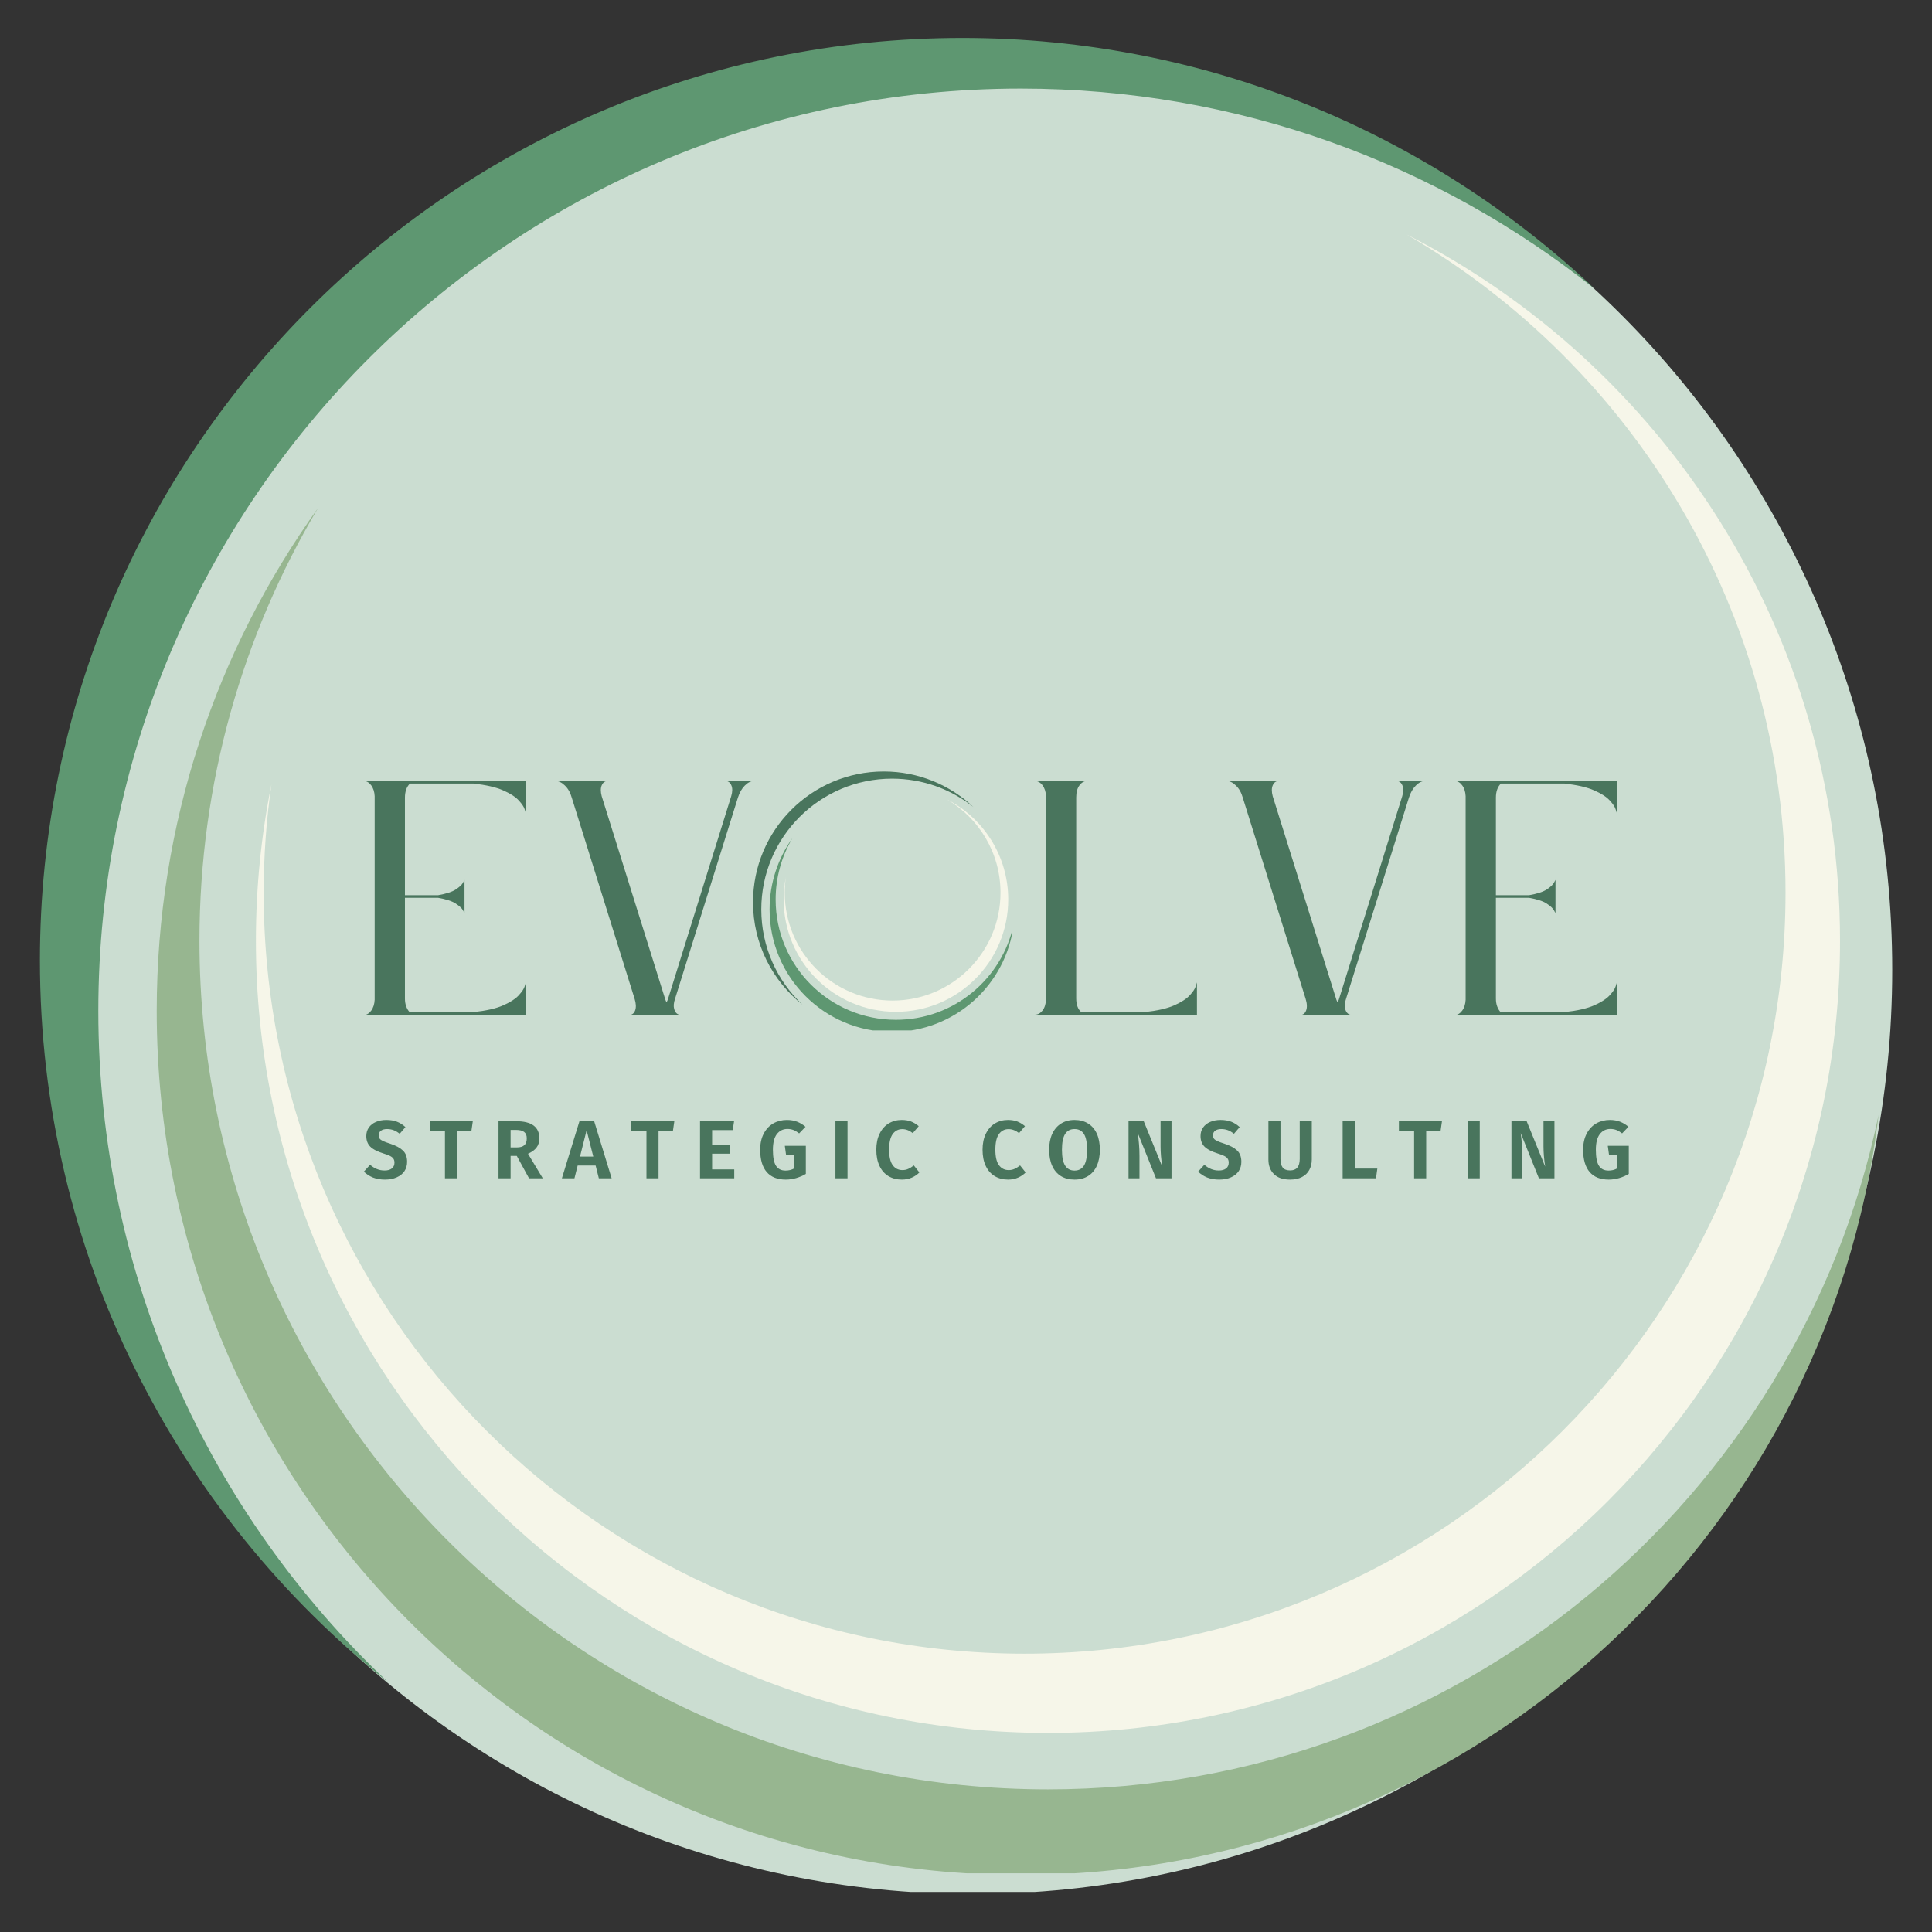 <svg xmlns="http://www.w3.org/2000/svg" xmlns:xlink="http://www.w3.org/1999/xlink" width="500" zoomAndPan="magnify" viewBox="0 0 375 375" height="500" preserveAspectRatio="xMidYMid meet" version="1.0"><rect x="0" y="0" width="375" height="375" fill="#333333" stroke="none"/><defs><g/><clipPath id="da11665918"><path d="M 10.316 8.867 L 367.281 8.867 L 367.281 368 L 10.316 368 Z M 10.316 8.867 " clip-rule="nonzero"/></clipPath><clipPath id="a5cf000fee"><path d="M 188.801 8.867 C 90.227 8.867 10.316 89.18 10.316 188.25 C 10.316 287.32 90.227 367.637 188.801 367.637 C 287.371 367.637 367.281 287.32 367.281 188.25 C 367.281 89.18 287.371 8.867 188.801 8.867 Z M 188.801 8.867 " clip-rule="nonzero"/></clipPath><clipPath id="32789a1c1e"><path d="M 7.719 7.367 L 310 7.367 L 310 327 L 7.719 327 Z M 7.719 7.367 " clip-rule="nonzero"/></clipPath><clipPath id="021bee3608"><path d="M 30 98 L 364.719 98 L 364.719 363.613 L 30 363.613 Z M 30 98 " clip-rule="nonzero"/></clipPath><clipPath id="4cf8151f06"><path d="M 146.695 141.801 L 197.379 141.801 L 197.379 202.242 L 146.695 202.242 Z M 146.695 141.801 " clip-rule="nonzero"/></clipPath><clipPath id="051ef4ec18"><path d="M 146.152 149.746 L 189 149.746 L 189 195 L 146.152 195 Z M 146.152 149.746 " clip-rule="nonzero"/></clipPath><clipPath id="024ca2cfe6"><path d="M 149 162 L 196.402 162 L 196.402 199.996 L 149 199.996 Z M 149 162 " clip-rule="nonzero"/></clipPath></defs><g clip-path="url(#da11665918)"><g clip-path="url(#a5cf000fee)"><path fill="#cbddd1" d="M 10.316 8.867 L 367.281 8.867 L 367.281 367.227 L 10.316 367.227 Z M 10.316 8.867 " fill-opacity="1" fill-rule="nonzero"/></g></g><g clip-path="url(#32789a1c1e)"><path fill="#5e9771" d="M 19.082 196.219 C 19.082 97.348 99.238 17.191 198.129 17.191 C 240.25 17.191 278.98 31.742 309.547 56.078 C 277.512 25.887 234.316 7.367 186.797 7.367 C 87.902 7.367 7.746 87.52 7.746 186.414 C 7.746 243.164 34.148 293.742 75.355 326.555 C 40.699 293.902 19.082 247.59 19.082 196.219 Z M 19.082 196.219 " fill-opacity="1" fill-rule="evenodd"/></g><path fill="#f6f6e9" d="M 273.062 45.535 C 322.969 70.945 357.148 122.793 357.148 182.621 C 357.148 267.539 288.309 336.359 203.41 336.359 C 118.512 336.359 49.672 267.539 49.672 182.621 C 49.672 172.219 50.703 162.078 52.688 152.25 C 51.695 159.121 51.18 166.145 51.18 173.273 C 51.18 254.855 117.301 320.977 198.883 320.977 C 280.449 320.977 346.57 254.855 346.57 173.273 C 346.57 118.742 317.012 71.125 273.062 45.535 Z M 273.062 45.535 " fill-opacity="1" fill-rule="evenodd"/><g clip-path="url(#021bee3608)"><path fill="#97b690" d="M 203.41 347.316 C 112.457 347.316 38.715 273.574 38.715 182.621 C 38.715 151.934 47.109 123.191 61.738 98.598 C 42.027 126.09 30.418 159.812 30.418 196.219 C 30.418 288.859 105.488 363.934 198.129 363.934 C 283.902 363.934 354.648 299.52 364.633 216.426 C 349.031 291.164 282.789 347.316 203.41 347.316 Z M 203.41 347.316 " fill-opacity="1" fill-rule="evenodd"/></g><g fill="#49755d" fill-opacity="1"><g transform="translate(70.614, 197.009)"><g><path d="M 31.406 -45.422 L 0 -45.422 C 0.531 -45.422 1.004 -45.145 1.422 -44.594 C 1.836 -44.051 2.066 -43.344 2.109 -42.469 L 2.109 -2.969 C 2.066 -2.094 1.836 -1.379 1.422 -0.828 C 1.004 -0.273 0.531 0 0 0 L 31.469 0 L 31.469 -6.328 C 31.469 -6.328 31.391 -6.078 31.234 -5.578 C 31.086 -5.086 30.695 -4.5 30.062 -3.812 C 29.438 -3.133 28.438 -2.488 27.062 -1.875 C 25.695 -1.27 23.781 -0.832 21.312 -0.562 L 8.891 -0.562 C 8.629 -0.832 8.41 -1.195 8.234 -1.656 C 8.066 -2.113 7.984 -2.625 7.984 -3.188 L 7.984 -22.75 L 14.422 -22.75 C 15.984 -22.477 17.125 -22.102 17.844 -21.625 C 18.562 -21.156 19.023 -20.727 19.234 -20.344 C 19.441 -19.969 19.547 -19.781 19.547 -19.781 L 19.547 -26.219 C 19.547 -26.219 19.441 -26.023 19.234 -25.641 C 19.023 -25.266 18.562 -24.836 17.844 -24.359 C 17.125 -23.891 15.984 -23.52 14.422 -23.25 L 7.984 -23.25 L 7.984 -42.188 C 7.984 -43.363 8.305 -44.273 8.953 -44.922 L 21.266 -44.922 C 23.734 -44.648 25.66 -44.207 27.047 -43.594 C 28.43 -42.988 29.438 -42.344 30.062 -41.656 C 30.695 -40.977 31.086 -40.391 31.234 -39.891 C 31.391 -39.398 31.469 -39.156 31.469 -39.156 L 31.469 -45.422 Z M 31.406 -45.422 "/></g></g></g><g fill="#49755d" fill-opacity="1"><g transform="translate(107.835, 197.009)"><g><path d="M 23.828 -0.109 C 23.441 -0.266 23.172 -0.617 23.016 -1.172 C 22.867 -1.723 22.93 -2.395 23.203 -3.188 L 35.391 -42.188 C 35.703 -43.164 36.148 -43.945 36.734 -44.531 C 37.328 -45.125 37.926 -45.422 38.531 -45.422 L 32.953 -45.422 C 33.484 -45.422 33.867 -45.145 34.109 -44.594 C 34.359 -44.051 34.352 -43.344 34.094 -42.469 L 21.781 -2.969 C 21.738 -2.883 21.695 -2.797 21.656 -2.703 C 21.625 -2.609 21.586 -2.523 21.547 -2.453 C 21.504 -2.523 21.461 -2.609 21.422 -2.703 C 21.391 -2.797 21.352 -2.883 21.312 -2.969 L 8.953 -42.469 C 8.723 -43.344 8.727 -44.051 8.969 -44.594 C 9.219 -45.145 9.609 -45.422 10.141 -45.422 L 0 -45.422 C 0.602 -45.422 1.207 -45.125 1.812 -44.531 C 2.426 -43.945 2.867 -43.164 3.141 -42.188 L 15.328 -3.188 C 15.629 -2.238 15.664 -1.469 15.438 -0.875 C 15.219 -0.289 14.82 0 14.25 0 L 24.391 0 C 24.242 0 24.055 -0.035 23.828 -0.109 Z M 23.828 -0.109 "/></g></g></g><g fill="#49755d" fill-opacity="1"><g transform="translate(152.124, 197.009)"><g><path d="M 21.609 -45.484 C 18.641 -45.484 15.852 -44.895 13.25 -43.719 C 10.645 -42.539 8.352 -40.906 6.375 -38.812 C 4.406 -36.727 2.859 -34.316 1.734 -31.578 C 0.617 -28.836 0.062 -25.895 0.062 -22.75 C 0.062 -19.625 0.617 -16.68 1.734 -13.922 C 2.859 -11.172 4.406 -8.75 6.375 -6.656 C 8.352 -4.57 10.645 -2.941 13.25 -1.766 C 15.852 -0.586 18.641 0 21.609 0 C 24.566 0 27.348 -0.586 29.953 -1.766 C 32.555 -2.941 34.836 -4.57 36.797 -6.656 C 38.754 -8.75 40.289 -11.172 41.406 -13.922 C 42.531 -16.68 43.094 -19.625 43.094 -22.75 C 43.094 -25.895 42.531 -28.836 41.406 -31.578 C 40.289 -34.316 38.754 -36.727 36.797 -38.812 C 34.836 -40.906 32.555 -42.539 29.953 -43.719 C 27.348 -44.895 24.566 -45.484 21.609 -45.484 Z M 21.609 -44.859 C 23.773 -44.859 25.797 -44.285 27.672 -43.141 C 29.555 -42.004 31.207 -40.422 32.625 -38.391 C 34.051 -36.359 35.16 -34 35.953 -31.312 C 36.754 -28.633 37.156 -25.758 37.156 -22.688 C 37.156 -19.645 36.754 -16.785 35.953 -14.109 C 35.16 -11.43 34.051 -9.07 32.625 -7.031 C 31.207 -5 29.555 -3.41 27.672 -2.266 C 25.797 -1.129 23.773 -0.562 21.609 -0.562 C 19.441 -0.562 17.414 -1.129 15.531 -2.266 C 13.656 -3.41 11.992 -5 10.547 -7.031 C 9.098 -9.07 7.973 -11.43 7.172 -14.109 C 6.379 -16.785 5.984 -19.645 5.984 -22.688 C 5.984 -25.758 6.379 -28.633 7.172 -31.312 C 7.973 -34 9.098 -36.359 10.547 -38.391 C 11.992 -40.422 13.656 -42.004 15.531 -43.141 C 17.414 -44.285 19.441 -44.859 21.609 -44.859 Z M 21.609 -44.859 "/></g></g></g><g fill="#49755d" fill-opacity="1"><g transform="translate(200.859, 197.009)"><g><path d="M 10.141 -45.422 L 0 -45.422 C 0.57 -45.422 1.066 -45.145 1.484 -44.594 C 1.898 -44.051 2.129 -43.344 2.172 -42.469 L 2.172 -3.016 C 2.129 -2.109 1.898 -1.391 1.484 -0.859 C 1.066 -0.328 0.57 -0.062 0 -0.062 L 31.469 0 L 31.469 -6.328 C 31.469 -6.328 31.391 -6.078 31.234 -5.578 C 31.086 -5.086 30.695 -4.5 30.062 -3.812 C 29.438 -3.133 28.438 -2.488 27.062 -1.875 C 25.695 -1.27 23.781 -0.832 21.312 -0.562 L 9 -0.562 C 8.352 -1.133 8.031 -2.031 8.031 -3.25 L 8.031 -42.234 C 8.031 -43.223 8.238 -44 8.656 -44.562 C 9.082 -45.133 9.578 -45.422 10.141 -45.422 Z M 10.141 -45.422 "/></g></g></g><g fill="#49755d" fill-opacity="1"><g transform="translate(238.08, 197.009)"><g><path d="M 23.828 -0.109 C 23.441 -0.266 23.172 -0.617 23.016 -1.172 C 22.867 -1.723 22.93 -2.395 23.203 -3.188 L 35.391 -42.188 C 35.703 -43.164 36.148 -43.945 36.734 -44.531 C 37.328 -45.125 37.926 -45.422 38.531 -45.422 L 32.953 -45.422 C 33.484 -45.422 33.867 -45.145 34.109 -44.594 C 34.359 -44.051 34.352 -43.344 34.094 -42.469 L 21.781 -2.969 C 21.738 -2.883 21.695 -2.797 21.656 -2.703 C 21.625 -2.609 21.586 -2.523 21.547 -2.453 C 21.504 -2.523 21.461 -2.609 21.422 -2.703 C 21.391 -2.797 21.352 -2.883 21.312 -2.969 L 8.953 -42.469 C 8.723 -43.344 8.727 -44.051 8.969 -44.594 C 9.219 -45.145 9.609 -45.422 10.141 -45.422 L 0 -45.422 C 0.602 -45.422 1.207 -45.125 1.812 -44.531 C 2.426 -43.945 2.867 -43.164 3.141 -42.188 L 15.328 -3.188 C 15.629 -2.238 15.664 -1.469 15.438 -0.875 C 15.219 -0.289 14.82 0 14.25 0 L 24.391 0 C 24.242 0 24.055 -0.035 23.828 -0.109 Z M 23.828 -0.109 "/></g></g></g><g fill="#49755d" fill-opacity="1"><g transform="translate(282.369, 197.009)"><g><path d="M 31.406 -45.422 L 0 -45.422 C 0.531 -45.422 1.004 -45.145 1.422 -44.594 C 1.836 -44.051 2.066 -43.344 2.109 -42.469 L 2.109 -2.969 C 2.066 -2.094 1.836 -1.379 1.422 -0.828 C 1.004 -0.273 0.531 0 0 0 L 31.469 0 L 31.469 -6.328 C 31.469 -6.328 31.391 -6.078 31.234 -5.578 C 31.086 -5.086 30.695 -4.5 30.062 -3.812 C 29.438 -3.133 28.438 -2.488 27.062 -1.875 C 25.695 -1.27 23.781 -0.832 21.312 -0.562 L 8.891 -0.562 C 8.629 -0.832 8.41 -1.195 8.234 -1.656 C 8.066 -2.113 7.984 -2.625 7.984 -3.188 L 7.984 -22.75 L 14.422 -22.75 C 15.984 -22.477 17.125 -22.102 17.844 -21.625 C 18.562 -21.156 19.023 -20.727 19.234 -20.344 C 19.441 -19.969 19.547 -19.781 19.547 -19.781 L 19.547 -26.219 C 19.547 -26.219 19.441 -26.023 19.234 -25.641 C 19.023 -25.266 18.562 -24.836 17.844 -24.359 C 17.125 -23.891 15.984 -23.52 14.422 -23.25 L 7.984 -23.25 L 7.984 -42.188 C 7.984 -43.363 8.305 -44.273 8.953 -44.922 L 21.266 -44.922 C 23.734 -44.648 25.66 -44.207 27.047 -43.594 C 28.43 -42.988 29.438 -42.344 30.062 -41.656 C 30.695 -40.977 31.086 -40.391 31.234 -39.891 C 31.391 -39.398 31.469 -39.156 31.469 -39.156 L 31.469 -45.422 Z M 31.406 -45.422 "/></g></g></g><g clip-path="url(#4cf8151f06)"><path fill="#cbddd1" d="M 146.695 141.801 L 197.379 141.801 L 197.379 202.184 L 146.695 202.184 Z M 146.695 141.801 " fill-opacity="1" fill-rule="nonzero"/></g><g clip-path="url(#051ef4ec18)"><path fill="#49755d" d="M 147.766 176.52 C 147.766 162.504 159.129 151.137 173.152 151.137 C 179.121 151.137 184.613 153.203 188.945 156.652 C 184.406 152.371 178.281 149.746 171.543 149.746 C 157.523 149.746 146.16 161.109 146.16 175.129 C 146.16 183.176 149.902 190.348 155.746 194.996 C 150.832 190.367 147.766 183.805 147.766 176.52 Z M 147.766 176.52 " fill-opacity="1" fill-rule="evenodd"/></g><path fill="#f6f6e9" d="M 183.773 155.156 C 190.848 158.758 195.695 166.109 195.695 174.594 C 195.695 186.633 185.934 196.387 173.898 196.387 C 161.863 196.387 152.102 186.633 152.102 174.594 C 152.102 173.117 152.25 171.68 152.531 170.285 C 152.391 171.262 152.316 172.258 152.316 173.266 C 152.316 184.832 161.691 194.207 173.258 194.207 C 184.82 194.207 194.195 184.832 194.195 173.266 C 194.195 165.535 190.004 158.785 183.773 155.156 Z M 183.773 155.156 " fill-opacity="1" fill-rule="evenodd"/><g clip-path="url(#024ca2cfe6)"><path fill="#5e9771" d="M 173.898 197.941 C 161.004 197.941 150.551 187.488 150.551 174.594 C 150.551 170.242 151.738 166.168 153.812 162.68 C 151.02 166.578 149.375 171.359 149.375 176.52 C 149.375 189.652 160.016 200.297 173.152 200.297 C 185.312 200.297 195.34 191.164 196.758 179.383 C 194.543 189.98 185.152 197.941 173.898 197.941 Z M 173.898 197.941 " fill-opacity="1" fill-rule="evenodd"/></g><g fill="#49755d" fill-opacity="1"><g transform="translate(70.426, 228.709)"><g><path d="M 4.547 -11.328 C 5.348 -11.328 6.039 -11.211 6.625 -10.984 C 7.219 -10.754 7.766 -10.406 8.266 -9.938 L 7.156 -8.641 C 6.758 -8.961 6.363 -9.195 5.969 -9.344 C 5.57 -9.488 5.148 -9.562 4.703 -9.562 C 4.211 -9.562 3.82 -9.457 3.531 -9.25 C 3.238 -9.039 3.094 -8.75 3.094 -8.375 C 3.094 -8.102 3.148 -7.879 3.266 -7.703 C 3.391 -7.535 3.609 -7.379 3.922 -7.234 C 4.234 -7.086 4.695 -6.914 5.312 -6.719 C 6.406 -6.363 7.223 -5.926 7.766 -5.406 C 8.316 -4.895 8.594 -4.16 8.594 -3.203 C 8.594 -2.516 8.422 -1.91 8.078 -1.391 C 7.734 -0.879 7.234 -0.477 6.578 -0.188 C 5.93 0.102 5.172 0.25 4.297 0.25 C 3.422 0.25 2.641 0.113 1.953 -0.156 C 1.273 -0.438 0.691 -0.816 0.203 -1.297 L 1.406 -2.625 C 1.832 -2.258 2.273 -1.984 2.734 -1.797 C 3.191 -1.609 3.691 -1.516 4.234 -1.516 C 4.816 -1.516 5.281 -1.645 5.625 -1.906 C 5.969 -2.176 6.141 -2.555 6.141 -3.047 C 6.141 -3.336 6.078 -3.582 5.953 -3.781 C 5.836 -3.977 5.629 -4.156 5.328 -4.312 C 5.023 -4.477 4.594 -4.645 4.031 -4.812 C 2.82 -5.188 1.957 -5.633 1.438 -6.156 C 0.926 -6.676 0.672 -7.359 0.672 -8.203 C 0.672 -8.828 0.832 -9.375 1.156 -9.844 C 1.488 -10.32 1.945 -10.688 2.531 -10.938 C 3.125 -11.195 3.797 -11.328 4.547 -11.328 Z M 4.547 -11.328 "/></g></g></g><g fill="#49755d" fill-opacity="1"><g transform="translate(83.256, 228.709)"><g><path d="M 8.516 -11.078 L 8.25 -9.234 L 5.453 -9.234 L 5.453 0 L 3.109 0 L 3.109 -9.234 L 0.156 -9.234 L 0.156 -11.078 Z M 8.516 -11.078 "/></g></g></g><g fill="#49755d" fill-opacity="1"><g transform="translate(95.59, 228.709)"><g><path d="M 4.719 -4.344 L 3.516 -4.344 L 3.516 0 L 1.172 0 L 1.172 -11.078 L 4.625 -11.078 C 6.102 -11.078 7.219 -10.801 7.969 -10.25 C 8.719 -9.695 9.094 -8.867 9.094 -7.766 C 9.094 -7.035 8.91 -6.438 8.547 -5.969 C 8.191 -5.5 7.641 -5.098 6.891 -4.766 L 9.766 0 L 7.094 0 Z M 3.516 -6 L 4.75 -6 C 5.383 -6 5.859 -6.141 6.172 -6.422 C 6.492 -6.703 6.656 -7.148 6.656 -7.766 C 6.656 -8.328 6.484 -8.738 6.141 -9 C 5.805 -9.258 5.285 -9.391 4.578 -9.391 L 3.516 -9.391 Z M 3.516 -6 "/></g></g></g><g fill="#49755d" fill-opacity="1"><g transform="translate(109.203, 228.709)"><g><path d="M 7.031 0 L 6.406 -2.484 L 2.922 -2.484 L 2.297 0 L -0.141 0 L 3.266 -11.078 L 6.125 -11.078 L 9.516 0 Z M 3.375 -4.219 L 5.953 -4.219 L 4.656 -9.328 Z M 3.375 -4.219 "/></g></g></g><g fill="#49755d" fill-opacity="1"><g transform="translate(122.369, 228.709)"><g><path d="M 8.516 -11.078 L 8.25 -9.234 L 5.453 -9.234 L 5.453 0 L 3.109 0 L 3.109 -9.234 L 0.156 -9.234 L 0.156 -11.078 Z M 8.516 -11.078 "/></g></g></g><g fill="#49755d" fill-opacity="1"><g transform="translate(134.703, 228.709)"><g><path d="M 7.781 -11.078 L 7.516 -9.359 L 3.516 -9.359 L 3.516 -6.484 L 7.016 -6.484 L 7.016 -4.781 L 3.516 -4.781 L 3.516 -1.734 L 7.812 -1.734 L 7.812 0 L 1.172 0 L 1.172 -11.078 Z M 7.781 -11.078 "/></g></g></g><g fill="#49755d" fill-opacity="1"><g transform="translate(146.941, 228.709)"><g><path d="M 5.797 -11.328 C 6.535 -11.328 7.195 -11.211 7.781 -10.984 C 8.363 -10.754 8.906 -10.426 9.406 -10 L 8.172 -8.719 C 7.773 -9.02 7.406 -9.238 7.062 -9.375 C 6.719 -9.508 6.328 -9.578 5.891 -9.578 C 5.047 -9.578 4.363 -9.242 3.844 -8.578 C 3.332 -7.91 3.078 -6.895 3.078 -5.531 C 3.078 -4.094 3.273 -3.062 3.672 -2.438 C 4.066 -1.812 4.688 -1.5 5.531 -1.5 C 6.145 -1.5 6.695 -1.633 7.188 -1.906 L 7.188 -4.609 L 5.625 -4.609 L 5.391 -6.312 L 9.469 -6.312 L 9.469 -0.859 C 8.895 -0.516 8.273 -0.242 7.609 -0.047 C 6.941 0.148 6.266 0.25 5.578 0.25 C 3.953 0.25 2.719 -0.238 1.875 -1.219 C 1.031 -2.195 0.609 -3.641 0.609 -5.547 C 0.609 -6.754 0.836 -7.797 1.297 -8.672 C 1.754 -9.547 2.375 -10.207 3.156 -10.656 C 3.945 -11.102 4.828 -11.328 5.797 -11.328 Z M 5.797 -11.328 "/></g></g></g><g fill="#49755d" fill-opacity="1"><g transform="translate(160.987, 228.709)"><g><path d="M 3.516 -11.078 L 3.516 0 L 1.172 0 L 1.172 -11.078 Z M 3.516 -11.078 "/></g></g></g><g fill="#49755d" fill-opacity="1"><g transform="translate(169.482, 228.709)"><g><path d="M 5.531 -11.328 C 6.227 -11.328 6.832 -11.227 7.344 -11.031 C 7.852 -10.832 8.352 -10.531 8.844 -10.125 L 7.688 -8.766 C 7.039 -9.285 6.363 -9.547 5.656 -9.547 C 4.875 -9.547 4.25 -9.223 3.781 -8.578 C 3.32 -7.93 3.094 -6.922 3.094 -5.547 C 3.094 -4.203 3.32 -3.207 3.781 -2.562 C 4.25 -1.914 4.883 -1.594 5.688 -1.594 C 6.094 -1.594 6.469 -1.672 6.812 -1.828 C 7.156 -1.984 7.516 -2.207 7.891 -2.5 L 8.969 -1.141 C 8.582 -0.734 8.098 -0.398 7.516 -0.141 C 6.93 0.117 6.285 0.25 5.578 0.25 C 4.586 0.25 3.719 0.023 2.969 -0.422 C 2.227 -0.867 1.648 -1.523 1.234 -2.391 C 0.816 -3.266 0.609 -4.316 0.609 -5.547 C 0.609 -6.754 0.82 -7.789 1.25 -8.656 C 1.676 -9.531 2.258 -10.191 3 -10.641 C 3.75 -11.098 4.594 -11.328 5.531 -11.328 Z M 5.531 -11.328 "/></g></g></g><g fill="#49755d" fill-opacity="1"><g transform="translate(182.408, 228.709)"><g/></g></g><g fill="#49755d" fill-opacity="1"><g transform="translate(190.103, 228.709)"><g><path d="M 5.531 -11.328 C 6.227 -11.328 6.832 -11.227 7.344 -11.031 C 7.852 -10.832 8.352 -10.531 8.844 -10.125 L 7.688 -8.766 C 7.039 -9.285 6.363 -9.547 5.656 -9.547 C 4.875 -9.547 4.25 -9.223 3.781 -8.578 C 3.32 -7.93 3.094 -6.922 3.094 -5.547 C 3.094 -4.203 3.32 -3.207 3.781 -2.562 C 4.25 -1.914 4.883 -1.594 5.688 -1.594 C 6.094 -1.594 6.469 -1.672 6.812 -1.828 C 7.156 -1.984 7.516 -2.207 7.891 -2.5 L 8.969 -1.141 C 8.582 -0.734 8.098 -0.398 7.516 -0.141 C 6.93 0.117 6.285 0.25 5.578 0.25 C 4.586 0.25 3.719 0.023 2.969 -0.422 C 2.227 -0.867 1.648 -1.523 1.234 -2.391 C 0.816 -3.266 0.609 -4.316 0.609 -5.547 C 0.609 -6.754 0.82 -7.789 1.25 -8.656 C 1.676 -9.531 2.258 -10.191 3 -10.641 C 3.75 -11.098 4.594 -11.328 5.531 -11.328 Z M 5.531 -11.328 "/></g></g></g><g fill="#49755d" fill-opacity="1"><g transform="translate(203.029, 228.709)"><g><path d="M 5.531 -11.328 C 6.551 -11.328 7.426 -11.098 8.156 -10.641 C 8.895 -10.191 9.461 -9.535 9.859 -8.672 C 10.254 -7.805 10.453 -6.758 10.453 -5.531 C 10.453 -4.332 10.254 -3.297 9.859 -2.422 C 9.461 -1.555 8.895 -0.895 8.156 -0.438 C 7.426 0.02 6.551 0.25 5.531 0.25 C 4.52 0.25 3.645 0.023 2.906 -0.422 C 2.164 -0.879 1.598 -1.539 1.203 -2.406 C 0.805 -3.281 0.609 -4.32 0.609 -5.531 C 0.609 -6.727 0.805 -7.758 1.203 -8.625 C 1.609 -9.5 2.18 -10.164 2.922 -10.625 C 3.66 -11.094 4.531 -11.328 5.531 -11.328 Z M 5.531 -9.562 C 4.719 -9.562 4.109 -9.238 3.703 -8.594 C 3.297 -7.957 3.094 -6.938 3.094 -5.531 C 3.094 -4.125 3.301 -3.098 3.719 -2.453 C 4.133 -1.816 4.738 -1.5 5.531 -1.5 C 6.344 -1.5 6.953 -1.816 7.359 -2.453 C 7.766 -3.086 7.969 -4.113 7.969 -5.531 C 7.969 -6.945 7.766 -7.973 7.359 -8.609 C 6.953 -9.242 6.344 -9.562 5.531 -9.562 Z M 5.531 -9.562 "/></g></g></g><g fill="#49755d" fill-opacity="1"><g transform="translate(217.874, 228.709)"><g><path d="M 9.516 0 L 6.5 0 L 2.969 -8.781 C 3.07 -8.02 3.148 -7.305 3.203 -6.641 C 3.266 -5.973 3.297 -5.191 3.297 -4.297 L 3.297 0 L 1.172 0 L 1.172 -11.078 L 4.125 -11.078 L 7.719 -2.266 C 7.5 -3.703 7.391 -5.016 7.391 -6.203 L 7.391 -11.078 L 9.516 -11.078 Z M 9.516 0 "/></g></g></g><g fill="#49755d" fill-opacity="1"><g transform="translate(232.352, 228.709)"><g><path d="M 4.547 -11.328 C 5.348 -11.328 6.039 -11.211 6.625 -10.984 C 7.219 -10.754 7.766 -10.406 8.266 -9.938 L 7.156 -8.641 C 6.758 -8.961 6.363 -9.195 5.969 -9.344 C 5.57 -9.488 5.148 -9.562 4.703 -9.562 C 4.211 -9.562 3.82 -9.457 3.531 -9.25 C 3.238 -9.039 3.094 -8.75 3.094 -8.375 C 3.094 -8.102 3.148 -7.879 3.266 -7.703 C 3.391 -7.535 3.609 -7.379 3.922 -7.234 C 4.234 -7.086 4.695 -6.914 5.312 -6.719 C 6.406 -6.363 7.223 -5.926 7.766 -5.406 C 8.316 -4.895 8.594 -4.16 8.594 -3.203 C 8.594 -2.516 8.422 -1.91 8.078 -1.391 C 7.734 -0.879 7.234 -0.477 6.578 -0.188 C 5.93 0.102 5.172 0.25 4.297 0.25 C 3.422 0.25 2.641 0.113 1.953 -0.156 C 1.273 -0.438 0.691 -0.816 0.203 -1.297 L 1.406 -2.625 C 1.832 -2.258 2.273 -1.984 2.734 -1.797 C 3.191 -1.609 3.691 -1.516 4.234 -1.516 C 4.816 -1.516 5.281 -1.645 5.625 -1.906 C 5.969 -2.176 6.141 -2.555 6.141 -3.047 C 6.141 -3.336 6.078 -3.582 5.953 -3.781 C 5.836 -3.977 5.629 -4.156 5.328 -4.312 C 5.023 -4.477 4.594 -4.645 4.031 -4.812 C 2.82 -5.188 1.957 -5.633 1.438 -6.156 C 0.926 -6.676 0.672 -7.359 0.672 -8.203 C 0.672 -8.828 0.832 -9.375 1.156 -9.844 C 1.488 -10.32 1.945 -10.688 2.531 -10.938 C 3.125 -11.195 3.797 -11.328 4.547 -11.328 Z M 4.547 -11.328 "/></g></g></g><g fill="#49755d" fill-opacity="1"><g transform="translate(245.182, 228.709)"><g><path d="M 9.438 -3.641 C 9.438 -2.891 9.273 -2.219 8.953 -1.625 C 8.641 -1.039 8.164 -0.582 7.531 -0.25 C 6.895 0.082 6.125 0.25 5.219 0.25 C 3.852 0.25 2.812 -0.102 2.094 -0.812 C 1.375 -1.52 1.016 -2.461 1.016 -3.641 L 1.016 -11.078 L 3.359 -11.078 L 3.359 -3.766 C 3.359 -3.016 3.504 -2.453 3.797 -2.078 C 4.098 -1.711 4.57 -1.531 5.219 -1.531 C 5.852 -1.531 6.32 -1.711 6.625 -2.078 C 6.938 -2.453 7.094 -3.016 7.094 -3.766 L 7.094 -11.078 L 9.438 -11.078 Z M 9.438 -3.641 "/></g></g></g><g fill="#49755d" fill-opacity="1"><g transform="translate(259.435, 228.709)"><g><path d="M 3.516 -11.078 L 3.516 -1.891 L 7.906 -1.891 L 7.641 0 L 1.172 0 L 1.172 -11.078 Z M 3.516 -11.078 "/></g></g></g><g fill="#49755d" fill-opacity="1"><g transform="translate(271.37, 228.709)"><g><path d="M 8.516 -11.078 L 8.25 -9.234 L 5.453 -9.234 L 5.453 0 L 3.109 0 L 3.109 -9.234 L 0.156 -9.234 L 0.156 -11.078 Z M 8.516 -11.078 "/></g></g></g><g fill="#49755d" fill-opacity="1"><g transform="translate(283.704, 228.709)"><g><path d="M 3.516 -11.078 L 3.516 0 L 1.172 0 L 1.172 -11.078 Z M 3.516 -11.078 "/></g></g></g><g fill="#49755d" fill-opacity="1"><g transform="translate(292.199, 228.709)"><g><path d="M 9.516 0 L 6.5 0 L 2.969 -8.781 C 3.07 -8.02 3.148 -7.305 3.203 -6.641 C 3.266 -5.973 3.297 -5.191 3.297 -4.297 L 3.297 0 L 1.172 0 L 1.172 -11.078 L 4.125 -11.078 L 7.719 -2.266 C 7.5 -3.703 7.391 -5.016 7.391 -6.203 L 7.391 -11.078 L 9.516 -11.078 Z M 9.516 0 "/></g></g></g><g fill="#49755d" fill-opacity="1"><g transform="translate(306.676, 228.709)"><g><path d="M 5.797 -11.328 C 6.535 -11.328 7.195 -11.211 7.781 -10.984 C 8.363 -10.754 8.906 -10.426 9.406 -10 L 8.172 -8.719 C 7.773 -9.02 7.406 -9.238 7.062 -9.375 C 6.719 -9.508 6.328 -9.578 5.891 -9.578 C 5.047 -9.578 4.363 -9.242 3.844 -8.578 C 3.332 -7.91 3.078 -6.895 3.078 -5.531 C 3.078 -4.094 3.273 -3.062 3.672 -2.438 C 4.066 -1.812 4.688 -1.5 5.531 -1.5 C 6.145 -1.5 6.695 -1.633 7.188 -1.906 L 7.188 -4.609 L 5.625 -4.609 L 5.391 -6.312 L 9.469 -6.312 L 9.469 -0.859 C 8.895 -0.516 8.273 -0.242 7.609 -0.047 C 6.941 0.148 6.266 0.25 5.578 0.25 C 3.953 0.25 2.719 -0.238 1.875 -1.219 C 1.031 -2.195 0.609 -3.641 0.609 -5.547 C 0.609 -6.754 0.836 -7.797 1.297 -8.672 C 1.754 -9.547 2.375 -10.207 3.156 -10.656 C 3.945 -11.102 4.828 -11.328 5.797 -11.328 Z M 5.797 -11.328 "/></g></g></g></svg>